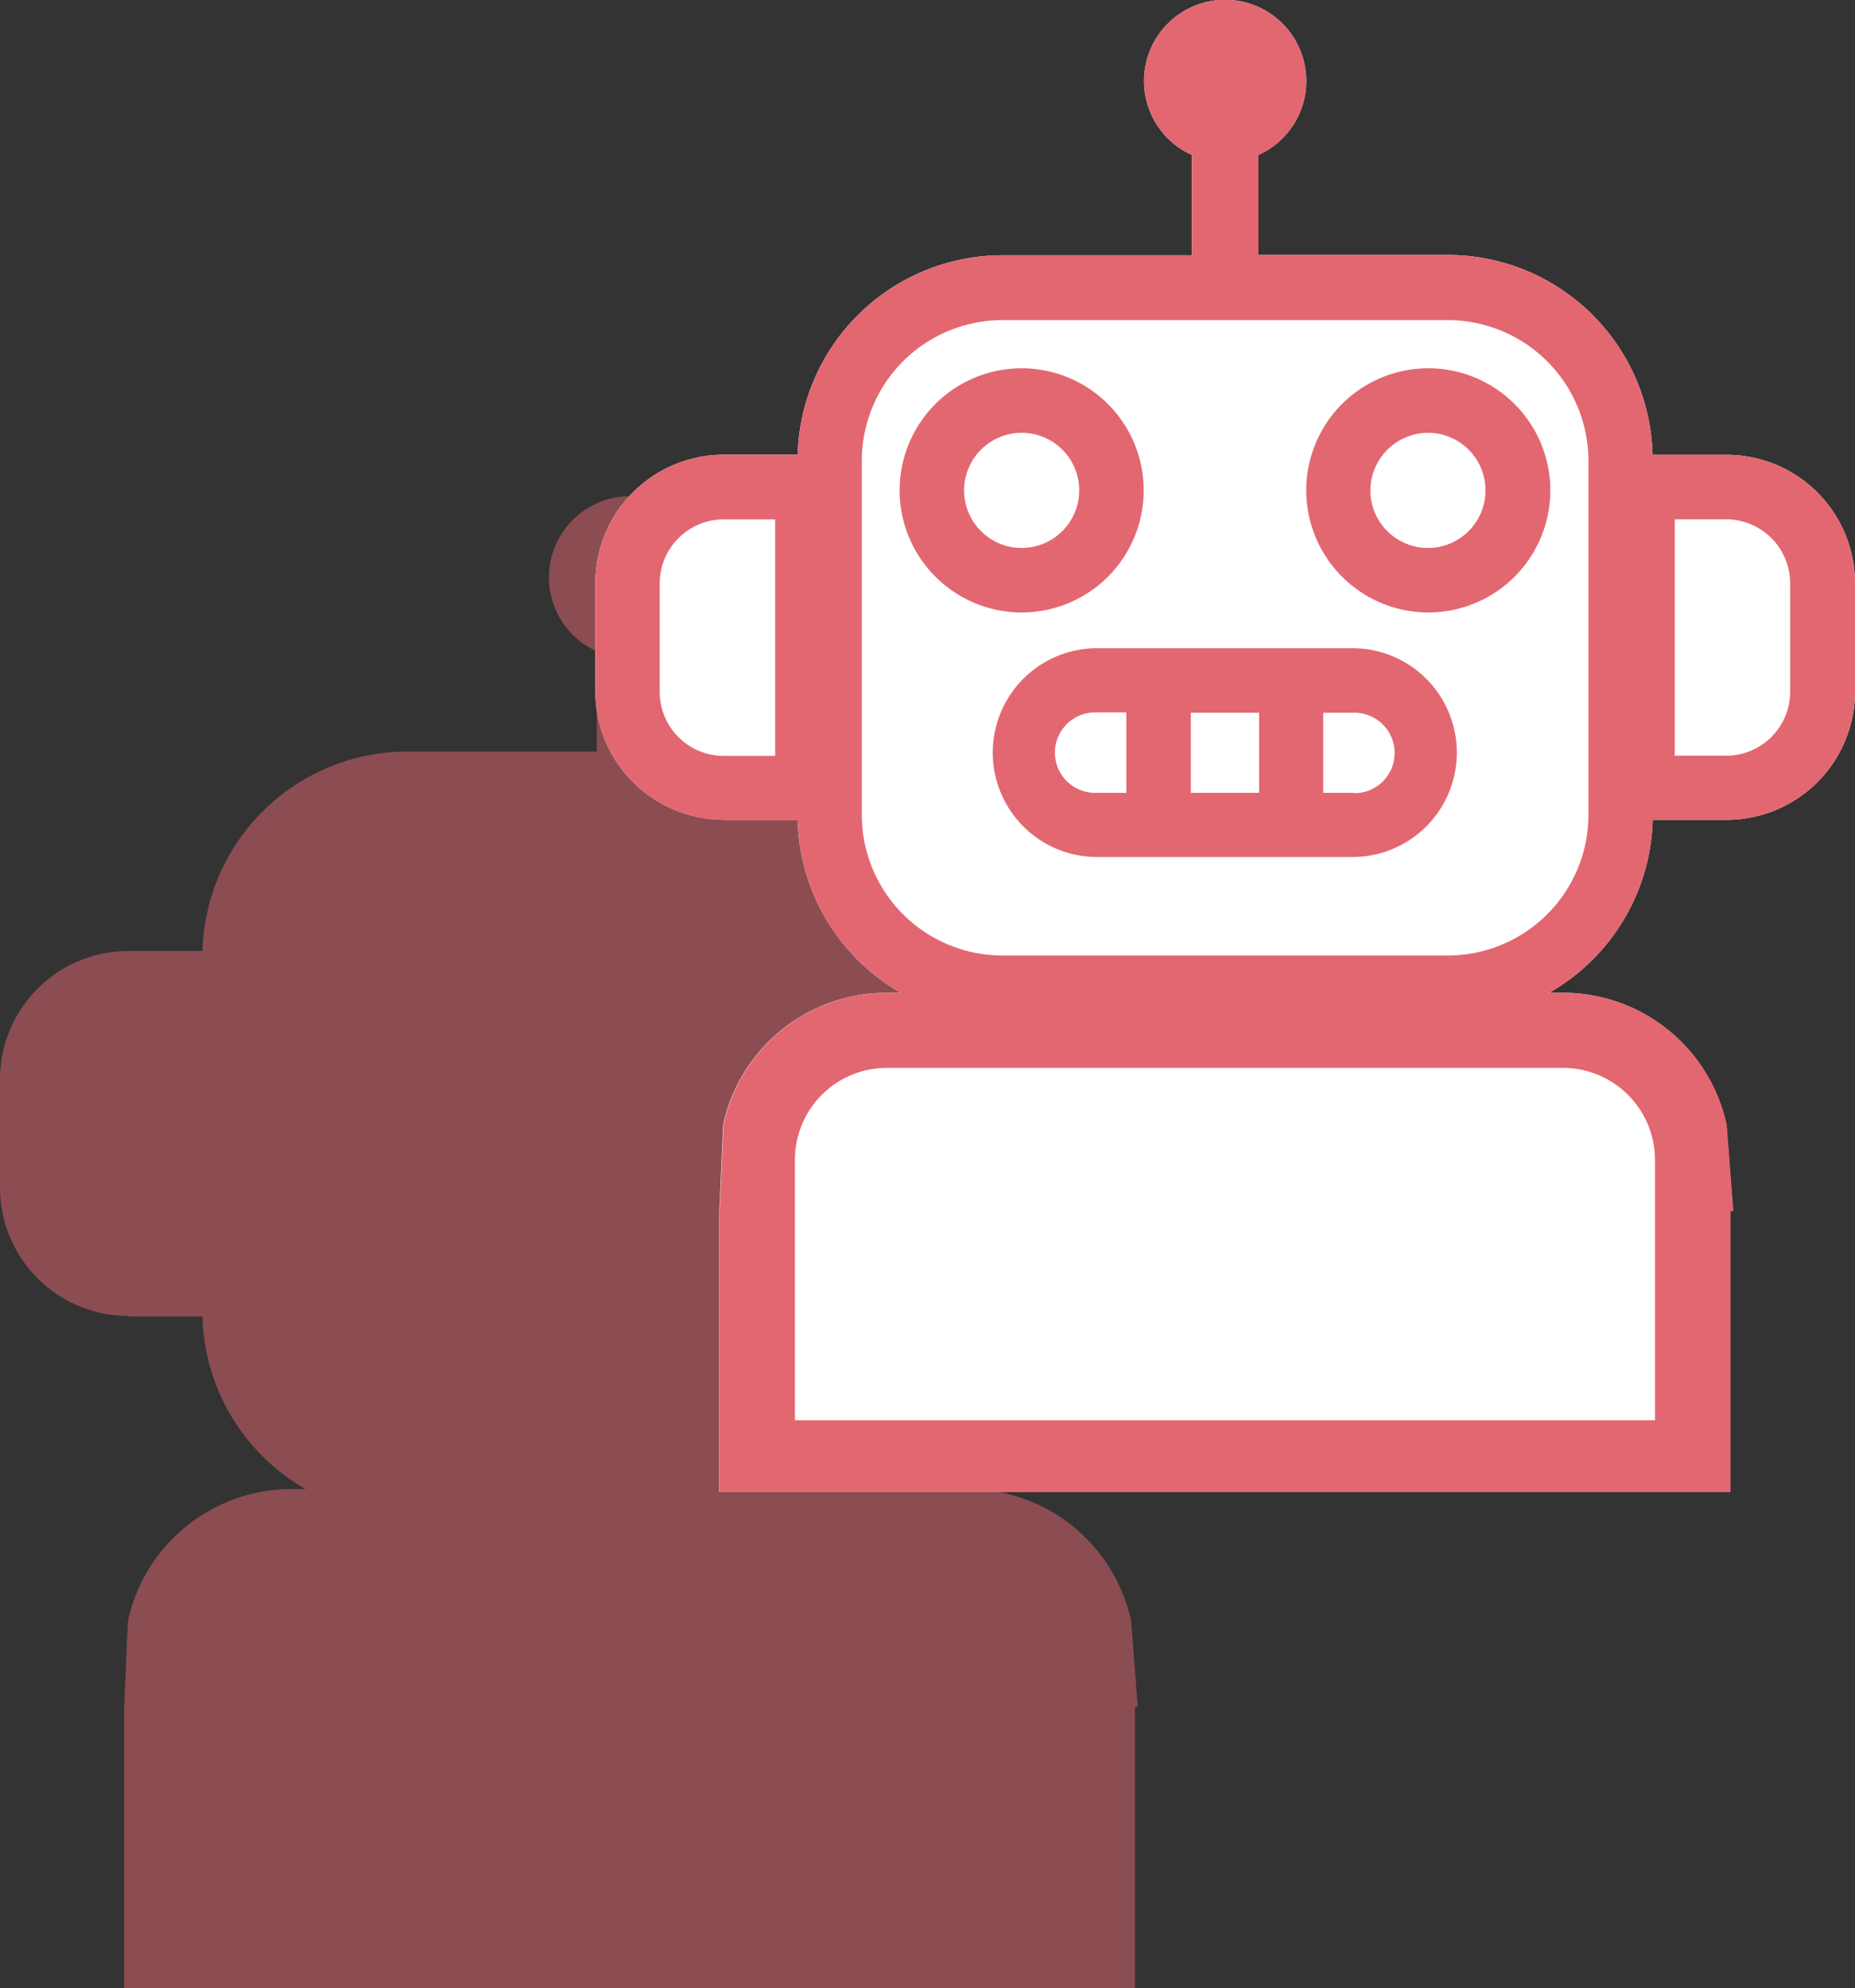 <svg xmlns="http://www.w3.org/2000/svg" width="49.218" height="52.732" viewBox="0 0 49.218 52.732">
  <rect x="0" y="0" width="49.218" height="52.732" fill="#333333" stroke="none"/>
  <g id="Grupo_1296" data-name="Grupo 1296" transform="translate(-1166.162 -359)">
    <g id="icons_3_" data-name="icons(3)" transform="translate(1166.162 359)">
      <g id="Grupo_1293" data-name="Grupo 1293" transform="translate(0 13.162)" opacity="0.5">
        <path id="Caminho_1053" data-name="Caminho 1053" d="M3.4,36.053H5.372A5.427,5.427,0,0,0,10.8,41.342H22.627a5.441,5.441,0,0,0,5.427-5.3h1.968a3.407,3.407,0,0,0,3.4-3.4V29.762a3.407,3.407,0,0,0-3.4-3.4H28.054a5.435,5.435,0,0,0-5.427-5.3H17.6V18.412a2.152,2.152,0,1,0-1.766,0V21.07H10.8a5.439,5.439,0,0,0-5.427,5.289H3.4a3.407,3.407,0,0,0-3.4,3.4v2.879a3.407,3.407,0,0,0,3.4,3.4" transform="translate(0 -14.3)" fill="#e36771"/>
        <path id="Caminho_1054" data-name="Caminho 1054" d="M12.018,31.4A3.238,3.238,0,1,0,8.78,28.158,3.242,3.242,0,0,0,12.018,31.4m0-4.774a1.527,1.527,0,1,1-1.527,1.527,1.529,1.529,0,0,1,1.527-1.527" transform="translate(-0.704 -15.152)" fill="#e36771"/>
        <path id="Caminho_1055" data-name="Caminho 1055" d="M23.748,31.4a3.238,3.238,0,1,0-3.238-3.238A3.242,3.242,0,0,0,23.748,31.4m0-4.774a1.527,1.527,0,1,1-1.536,1.527,1.537,1.537,0,0,1,1.536-1.527" transform="translate(-1.645 -15.152)" fill="#e36771"/>
        <path id="Caminho_1056" data-name="Caminho 1056" d="M21.059,32.99h-6.88a2.769,2.769,0,1,0,0,5.537h6.88a2.769,2.769,0,1,0,0-5.537m-6.052,3.836h-.828a1.067,1.067,0,0,1,0-2.134h.828v2.125Zm3.523,0H16.717V34.7h1.812Zm2.529,0h-.828V34.7h.828a1.067,1.067,0,0,1,0,2.134" transform="translate(-0.915 -15.799)" fill="#e36771"/>
        <path id="Caminho_1057" data-name="Caminho 1057" d="M30.3,46.425a4.438,4.438,0,0,0-4.332-3.5H8.013a4.438,4.438,0,0,0-4.332,3.5l-.1,2.281v7.46H30.4v-7.46h.074Z" transform="translate(-0.287 -16.596)" fill="#e36771"/>
      </g>
      <path id="Caminho_1058" data-name="Caminho 1058" d="M20.573,21.743h1.968a5.427,5.427,0,0,0,5.427,5.289H39.8a5.441,5.441,0,0,0,5.427-5.3h1.968a3.407,3.407,0,0,0,3.4-3.4V15.452a3.407,3.407,0,0,0-3.4-3.4H45.224a5.435,5.435,0,0,0-5.427-5.3H34.766V4.1A2.152,2.152,0,1,0,33,4.1V6.76H27.968a5.439,5.439,0,0,0-5.427,5.289H20.573a3.407,3.407,0,0,0-3.4,3.4v2.879a3.407,3.407,0,0,0,3.4,3.4" transform="translate(-1.377 0.01)" fill="#fff"/>
      <path id="Caminho_1059" data-name="Caminho 1059" d="M29.188,17.085a3.238,3.238,0,1,0-3.238-3.238,3.242,3.242,0,0,0,3.238,3.238m0-4.765a1.527,1.527,0,1,1-1.527,1.527,1.529,1.529,0,0,1,1.527-1.527" transform="translate(-2.081 -0.842)" fill="#fff"/>
      <path id="Caminho_1060" data-name="Caminho 1060" d="M40.918,17.085a3.238,3.238,0,1,0-3.238-3.238,3.242,3.242,0,0,0,3.238,3.238m0-4.765a1.527,1.527,0,1,1-1.536,1.527,1.537,1.537,0,0,1,1.536-1.527" transform="translate(-3.022 -0.842)" fill="#fff"/>
      <path id="Caminho_1061" data-name="Caminho 1061" d="M38.229,18.68h-6.88a2.769,2.769,0,0,0,0,5.537h6.88a2.769,2.769,0,0,0,0-5.537m-6.052,3.836h-.828a1.067,1.067,0,0,1,0-2.134h.828v2.125Zm3.523,0H33.887V20.391H35.7Zm2.529,0H37.4V20.391h.828a1.067,1.067,0,1,1,0,2.134" transform="translate(-2.292 -1.489)" fill="#fff"/>
      <path id="Caminho_1062" data-name="Caminho 1062" d="M47.47,32.115a4.438,4.438,0,0,0-4.332-3.5H25.183a4.438,4.438,0,0,0-4.332,3.5l-.1,2.281v7.46H47.571V34.4h.074l-.175-2.281Z" transform="translate(-1.664 -2.286)" fill="#fff"/>
      <path id="Caminho_1063" data-name="Caminho 1063" d="M20.573,21.743h1.968a5.427,5.427,0,0,0,5.427,5.289H39.8a5.441,5.441,0,0,0,5.427-5.3h1.968a3.407,3.407,0,0,0,3.4-3.4V15.452a3.407,3.407,0,0,0-3.4-3.4H45.224a5.435,5.435,0,0,0-5.427-5.3H34.766V4.1A2.152,2.152,0,1,0,33,4.1V6.76H27.968a5.439,5.439,0,0,0-5.427,5.289H20.573a3.407,3.407,0,0,0-3.4,3.4v2.879a3.407,3.407,0,0,0,3.4,3.4m25.239-7.965h1.371a1.7,1.7,0,0,1,1.692,1.692V18.34a1.7,1.7,0,0,1-1.692,1.692H45.813V13.759ZM24.243,12.2A3.733,3.733,0,0,1,27.968,8.48H39.8A3.733,3.733,0,0,1,43.522,12.2v9.4A3.733,3.733,0,0,1,39.8,25.33H27.968a3.733,3.733,0,0,1-3.725-3.725V12.2Zm-5.362,3.256a1.7,1.7,0,0,1,1.692-1.692h1.371v6.273H20.573a1.7,1.7,0,0,1-1.692-1.692V15.47Z" transform="translate(-1.377 0.01)" fill="#e36771"/>
      <path id="Caminho_1064" data-name="Caminho 1064" d="M29.188,17.085a3.238,3.238,0,1,0-3.238-3.238,3.242,3.242,0,0,0,3.238,3.238m0-4.765a1.527,1.527,0,1,1-1.527,1.527,1.529,1.529,0,0,1,1.527-1.527" transform="translate(-2.081 -0.842)" fill="#e36771"/>
      <path id="Caminho_1065" data-name="Caminho 1065" d="M40.918,17.085a3.238,3.238,0,1,0-3.238-3.238,3.242,3.242,0,0,0,3.238,3.238m0-4.765a1.527,1.527,0,1,1-1.536,1.527,1.537,1.537,0,0,1,1.536-1.527" transform="translate(-3.022 -0.842)" fill="#e36771"/>
      <path id="Caminho_1066" data-name="Caminho 1066" d="M38.229,18.68h-6.88a2.769,2.769,0,0,0,0,5.537h6.88a2.769,2.769,0,0,0,0-5.537m-6.052,3.836h-.828a1.067,1.067,0,0,1,0-2.134h.828v2.125Zm3.523,0H33.887V20.391H35.7Zm2.529,0H37.4V20.391h.828a1.067,1.067,0,1,1,0,2.134" transform="translate(-2.292 -1.489)" fill="#e36771"/>
      <path id="Caminho_1067" data-name="Caminho 1067" d="M47.48,32.115a4.438,4.438,0,0,0-4.332-3.5H25.193a4.438,4.438,0,0,0-4.332,3.5l-.1,2.281v7.46H47.581V34.4h.074l-.175-2.281Zm-1.9,7.837H22.756V33.044a2.44,2.44,0,0,1,2.428-2.437H43.139a2.442,2.442,0,0,1,2.437,2.437v6.908Z" transform="translate(-1.665 -2.286)" fill="#e36771"/>
    </g>
  </g>
</svg>
